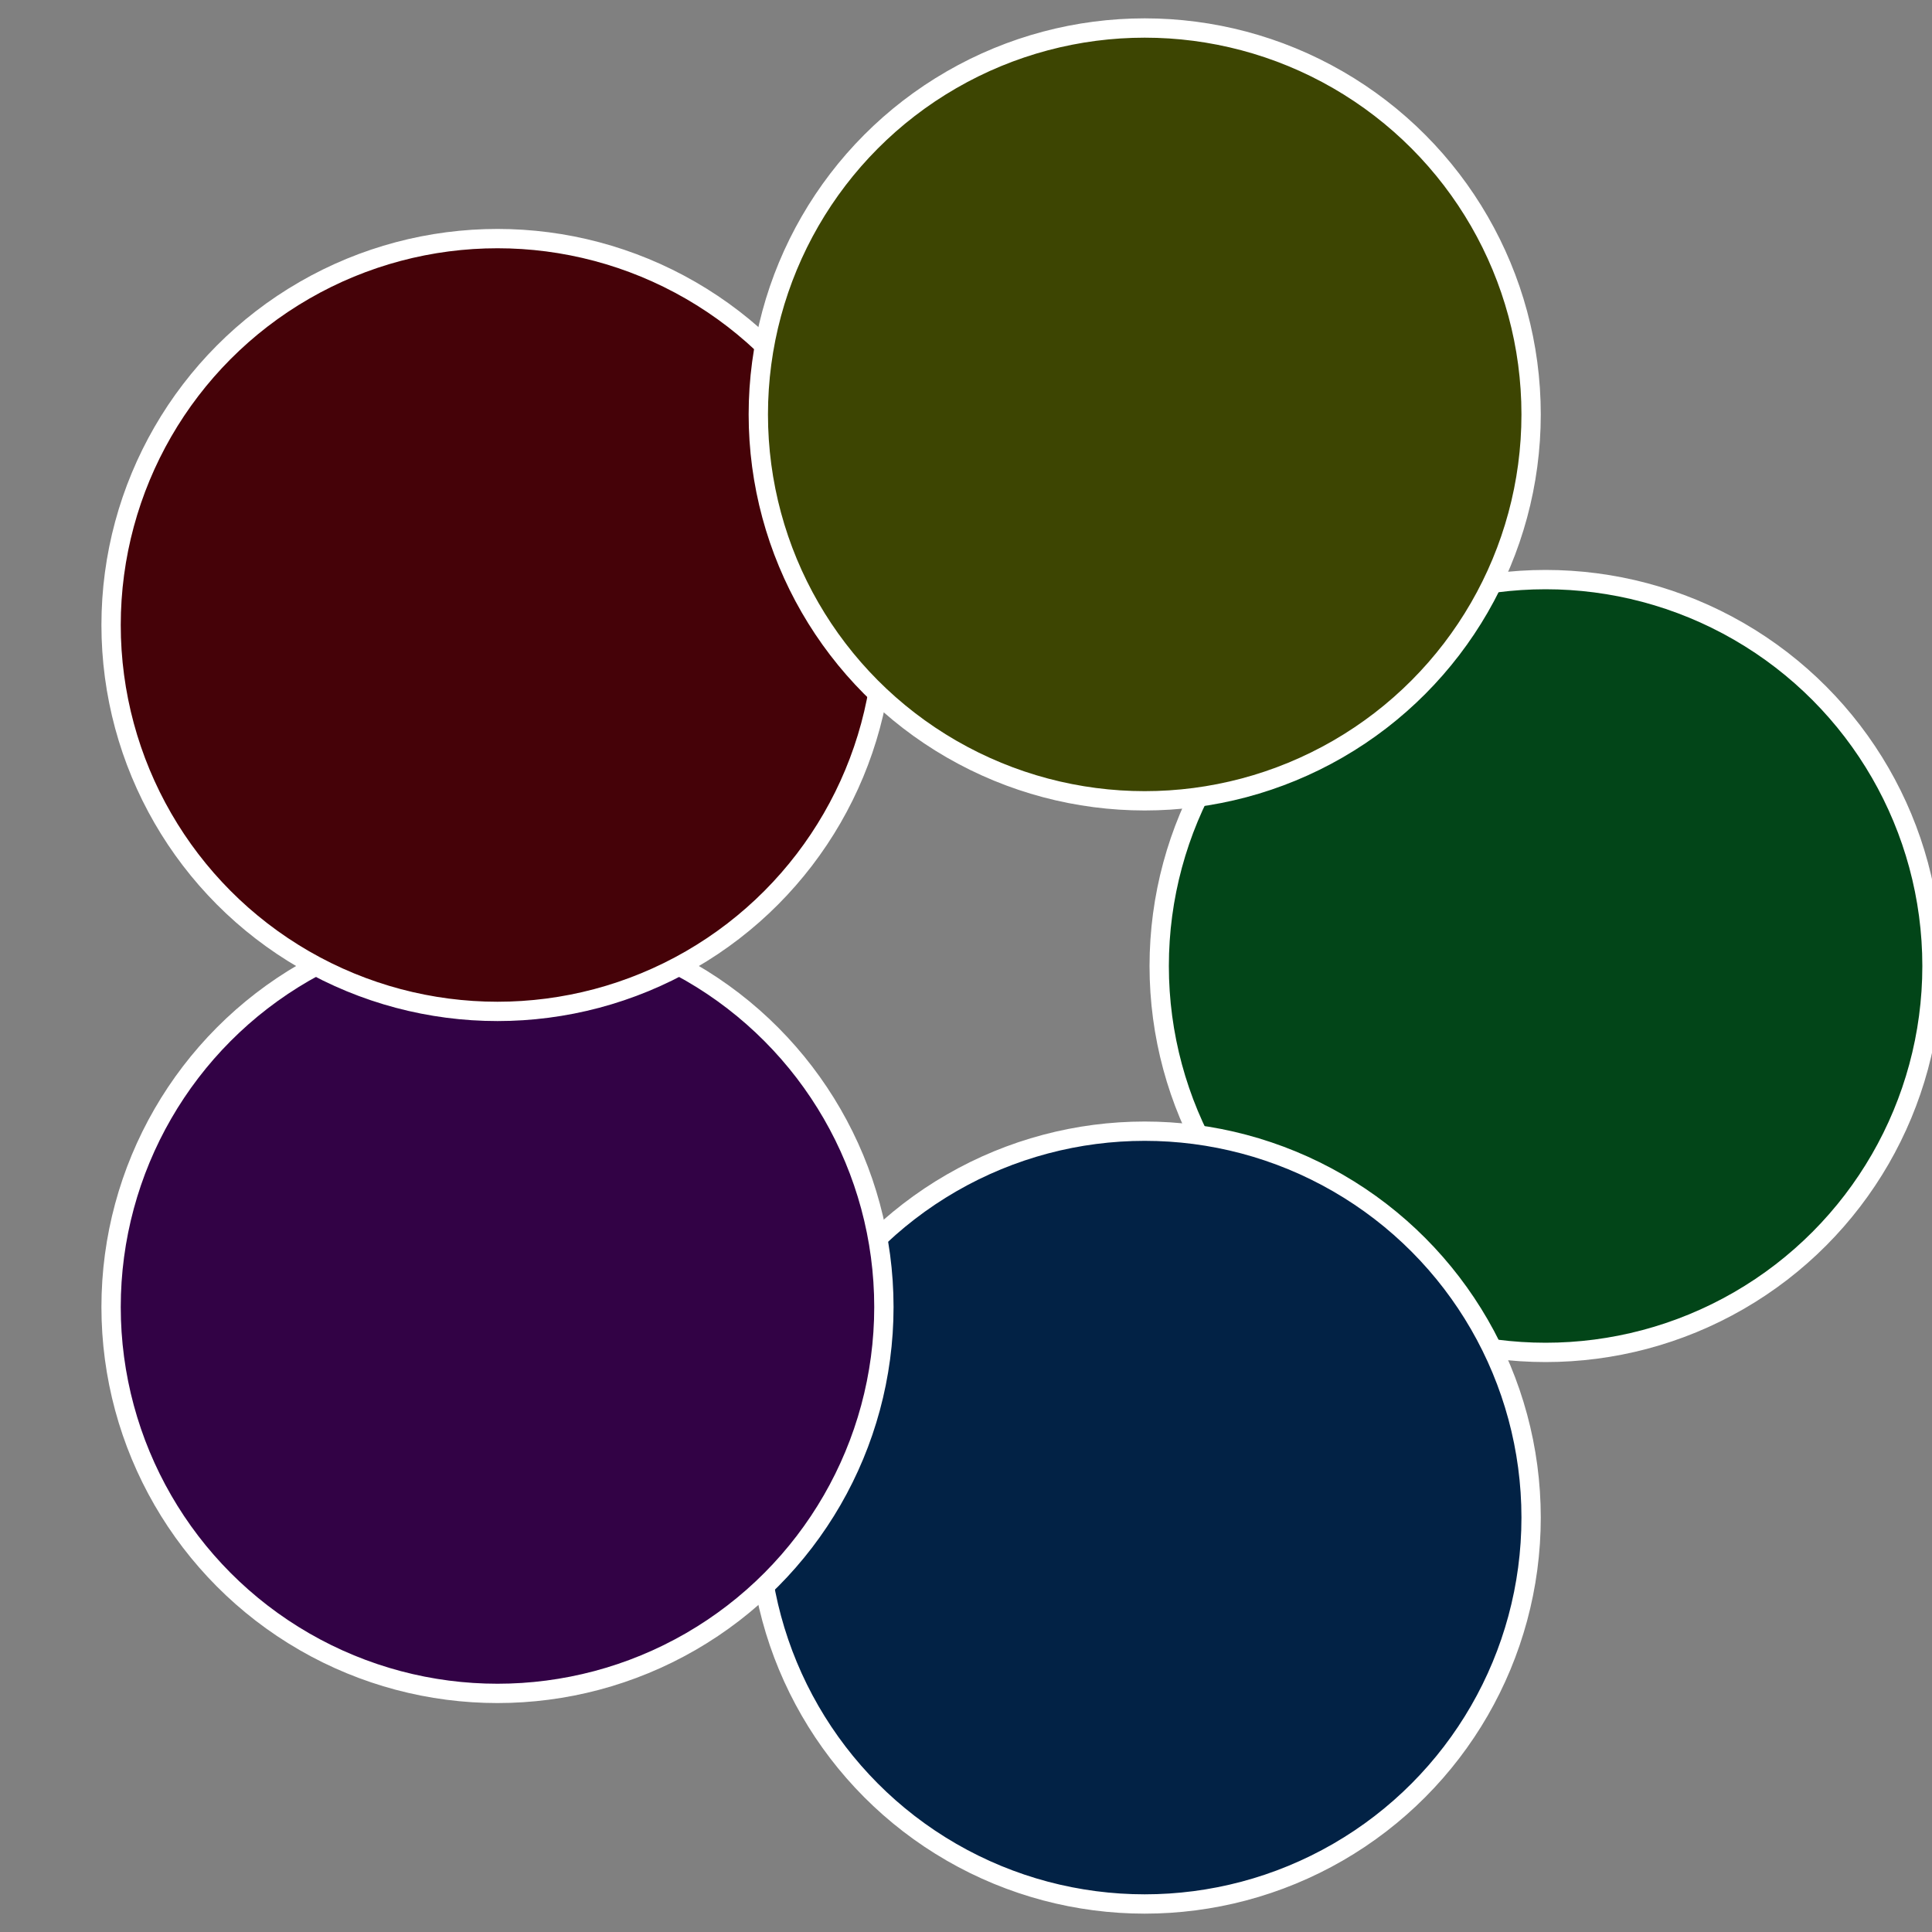 <?xml version="1.0" standalone="no"?>
<svg width="500" height="500" viewBox="-1 -1 2 2" xmlns="http://www.w3.org/2000/svg">
 
                <rect x="-1" y="-1" width="2" height="2" fill="#808080" stroke="none"/>
 
                <circle cx="0.6" cy="0" r="0.4" fill="#024518" stroke="#fff" stroke-width="1%" />
             
                <circle cx="0.185" cy="0.571" r="0.4" fill="#022245" stroke="#fff" stroke-width="1%" />
             
                <circle cx="-0.485" cy="0.353" r="0.4" fill="#320245" stroke="#fff" stroke-width="1%" />
             
                <circle cx="-0.485" cy="-0.353" r="0.4" fill="#450208" stroke="#fff" stroke-width="1%" />
             
                <circle cx="0.185" cy="-0.571" r="0.4" fill="#3d4502" stroke="#fff" stroke-width="1%" />
            </svg>
